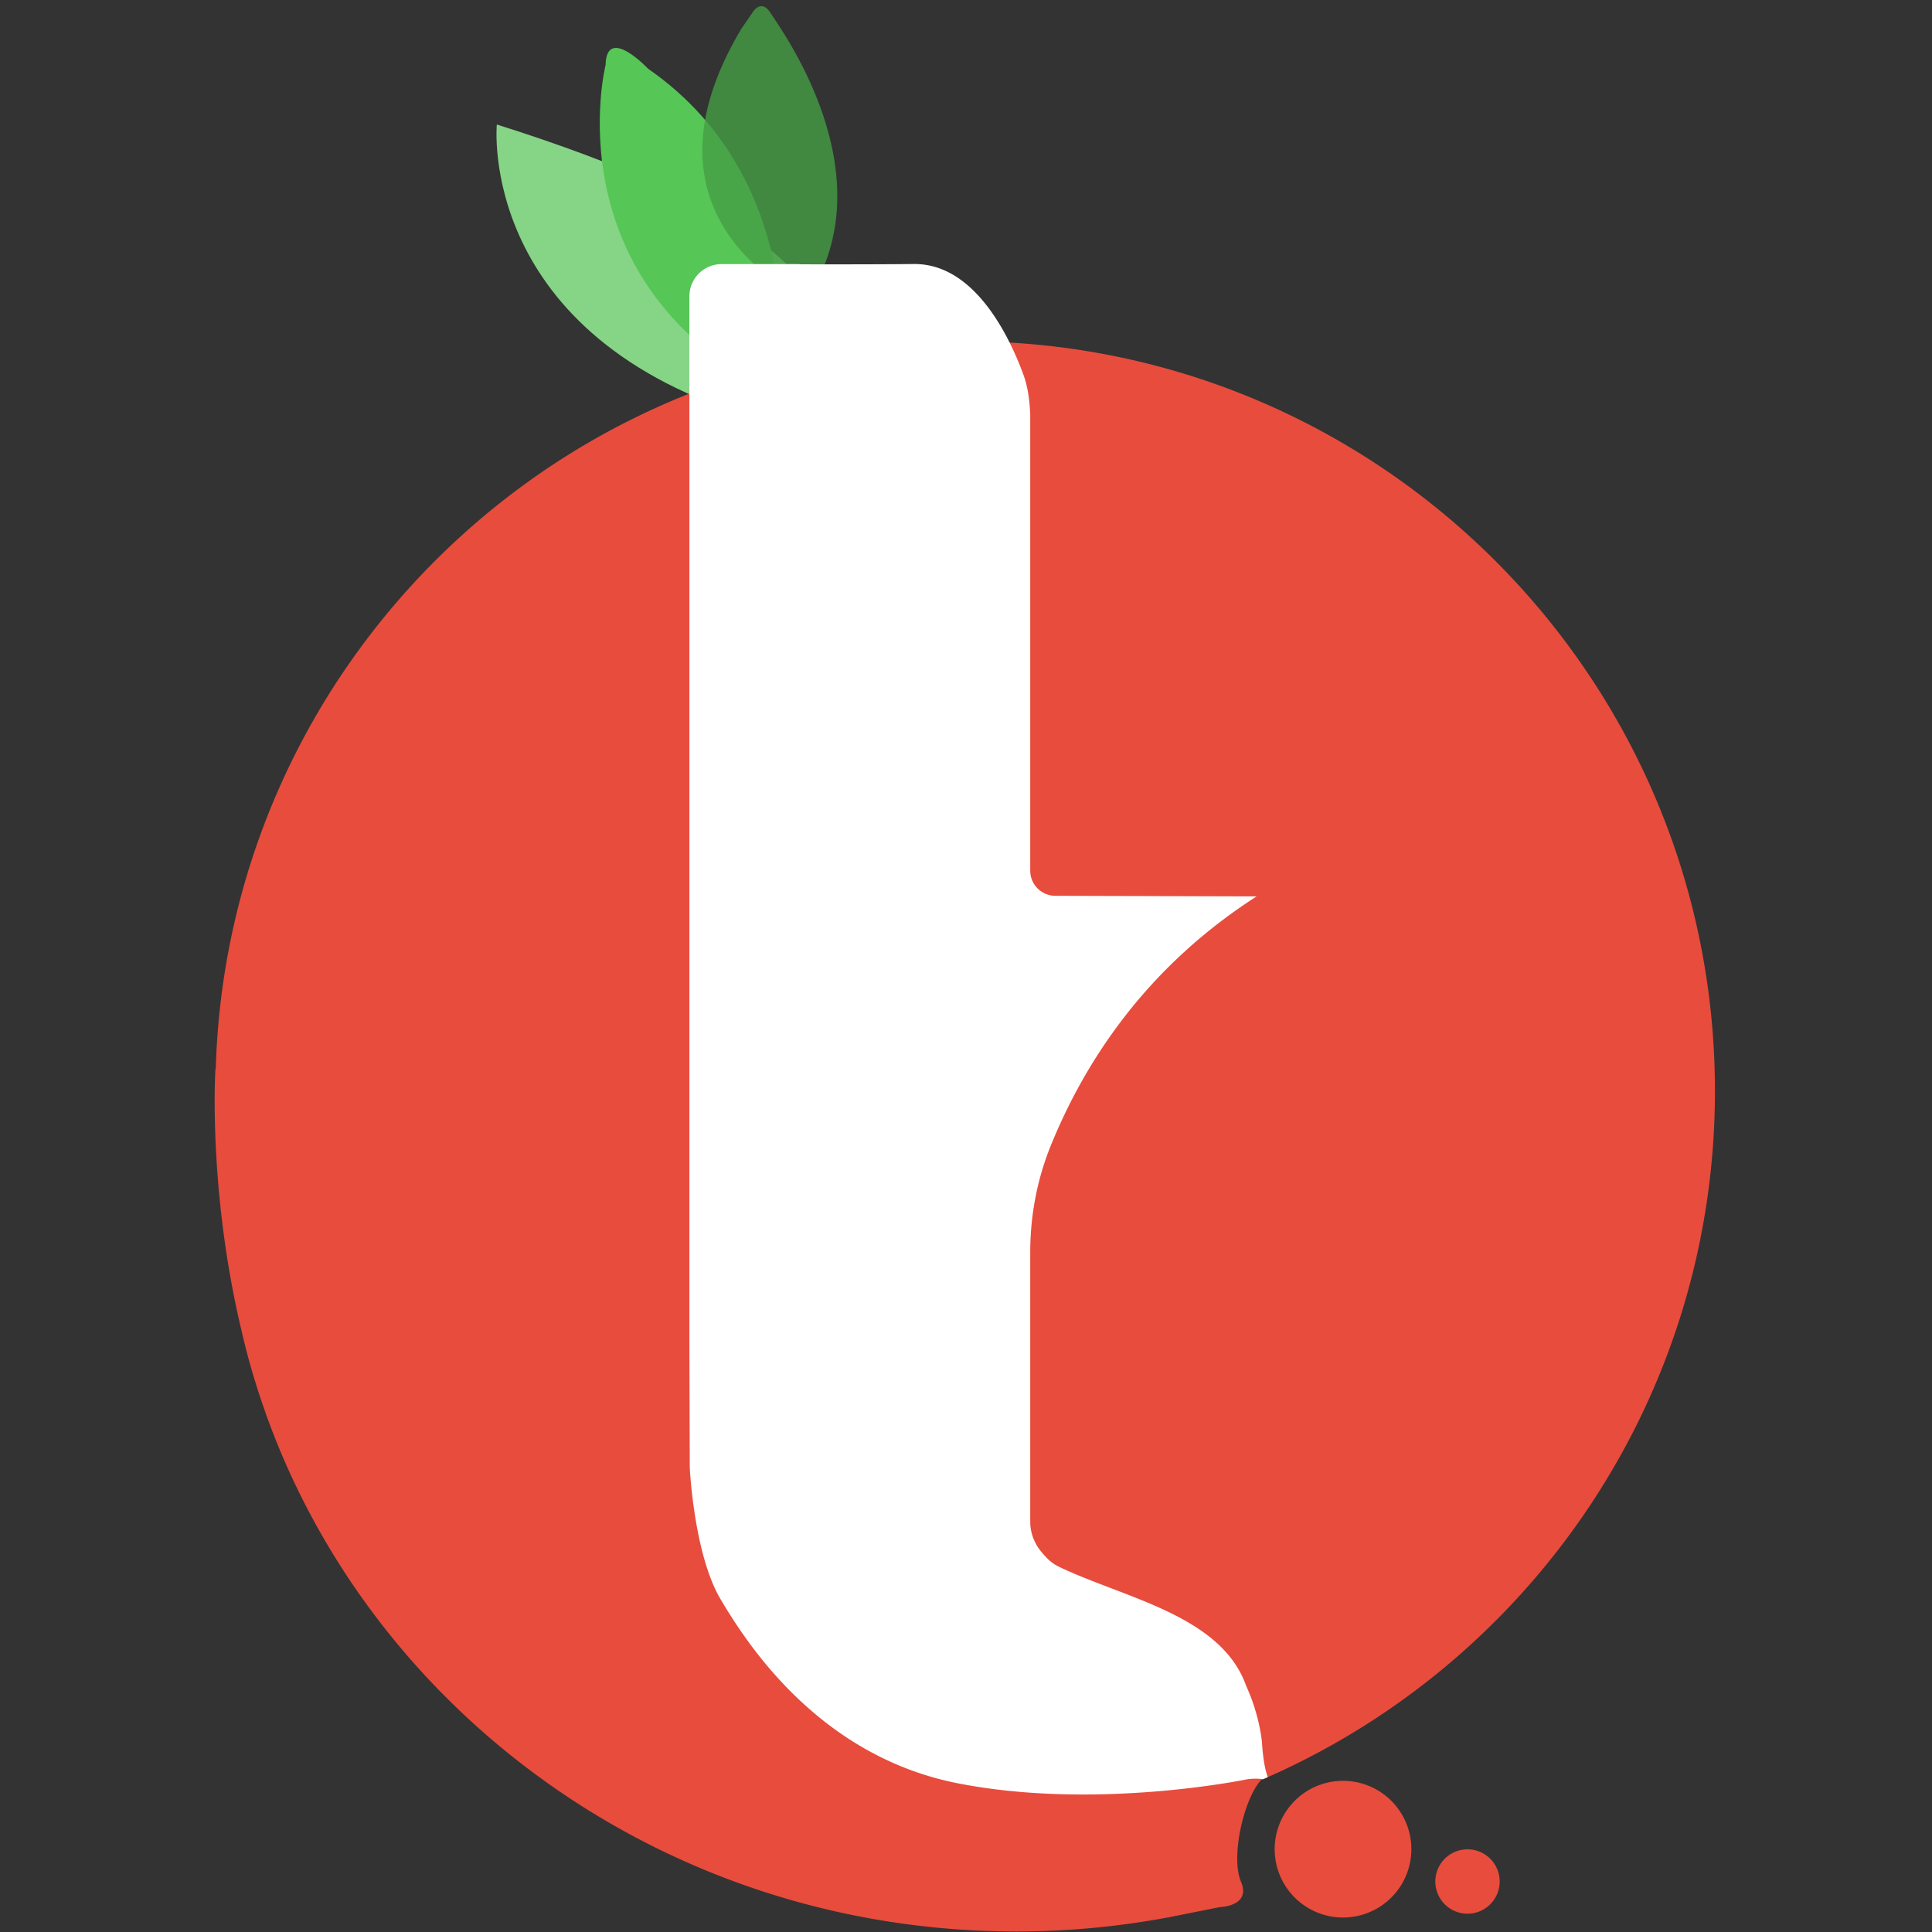 <svg xmlns="http://www.w3.org/2000/svg" width="227" height="227" fill="none"><rect width="100%" height="100%" fill="#333333" stroke="none"/><path fill="#86D486" d="M58.372 14.63S55.97 39.68 89.178 49.278c0 0 30.309-15.353-30.806-34.65z"/><path fill="#56C656" d="M71.152 7.64s-6.467 25.796 20.41 38.87c0 0 4.26-24.8-15.412-38.43 0 0-4.89-5.202-4.998-.44z"/><path fill="#459E45" fill-opacity=".8" d="m87.108 3.375 1.252-1.818s1.02-1.869 2.177-.028c1.157 1.84 13.95 19.083 4.202 33.649 0 0-21.316-8.923-7.634-31.8l.003-.003z"/><path fill="#E84C3D" d="M201.497 128.187c0 35.999-21.597 66.947-52.538 80.614-.185.081-.371.163-.557.242-.075.034-.15.069-.226.1-2.019 2.171-3.608 9.028-2.375 11.922.481 1.132.224 1.836-.27 2.277-.793.704-2.202.73-2.202.73l-4.404.88-1.258.252-.468.094s-.038.003-.088.01a96.697 96.697 0 0 1-17.696 1.629c-20.37 0-39.214-6.325-54.554-17.064-15.343-10.738-27.18-25.886-33.54-43.526h-.003c-.01-.028-.019-.063-.031-.091a98.36 98.36 0 0 1-.305-.878 88.214 88.214 0 0 1-1.91-6.215 89.159 89.159 0 0 1-.685-2.777c-3.98-16.658-3.076-30.781-3.076-30.781l.037-.003c.035-1.142.085-2.281.164-3.413C27.84 87.587 50.15 58.457 81 46.247c10.03-3.973 20.961-6.153 32.404-6.153 1.752 0 3.491.05 5.218.154 19.133 1.117 36.625 8.342 50.556 19.753 19.728 16.155 32.319 40.702 32.319 68.189v-.003z"/><path fill="#E84C3D" d="M157.798 225.298a8.03 8.03 0 1 0 0-16.06 8.03 8.03 0 1 0 0 16.06zm14.626-.449a3.781 3.781 0 1 0 0-7.562 3.781 3.781 0 0 0 0 7.562z"/><path fill="#fff" d="M148.274 204.718s-.252-3.142-1.843-6.602c-2.919-8.329-14.315-10.342-21.971-14.013-.456-.22-.884-.5-1.252-.849a9.114 9.114 0 0 1-1.151-1.309 4.53 4.53 0 0 1-.378-.619c-.059-.123-.119-.246-.179-.375a5.344 5.344 0 0 1-.453-2.189v-31.63c0-4.309.809-8.58 2.432-12.572 4.07-9.999 11.307-20.986 24.169-29.24l-23.606-.066h-.051a2.94 2.94 0 0 1-1.069-.207l-.019-.006a2.954 2.954 0 0 1-1.856-2.74v-53.67c-.085-1.595-.261-3.145-.814-4.643a37.405 37.405 0 0 0-1.611-3.743c-1.966-3.931-5.165-8.37-9.795-9.115a8.774 8.774 0 0 0-1.453-.11 602.064 602.064 0 0 1-4.878.031c-2.941.01-5.848.01-8.373.004h-.004a4.052 4.052 0 0 0-.393-.023h-8.951A3.786 3.786 0 0 0 81 34.807v123.136l.044 14.497s.478 10.135 3.595 15.416c3.117 5.284 11.604 18.463 27.894 21.671 16.286 3.206 33.907-.453 33.907-.453s.852-.176 1.963-.031c.185-.079.371-.16.556-.242-.302-.802-.559-2.076-.685-4.083z"/></svg>